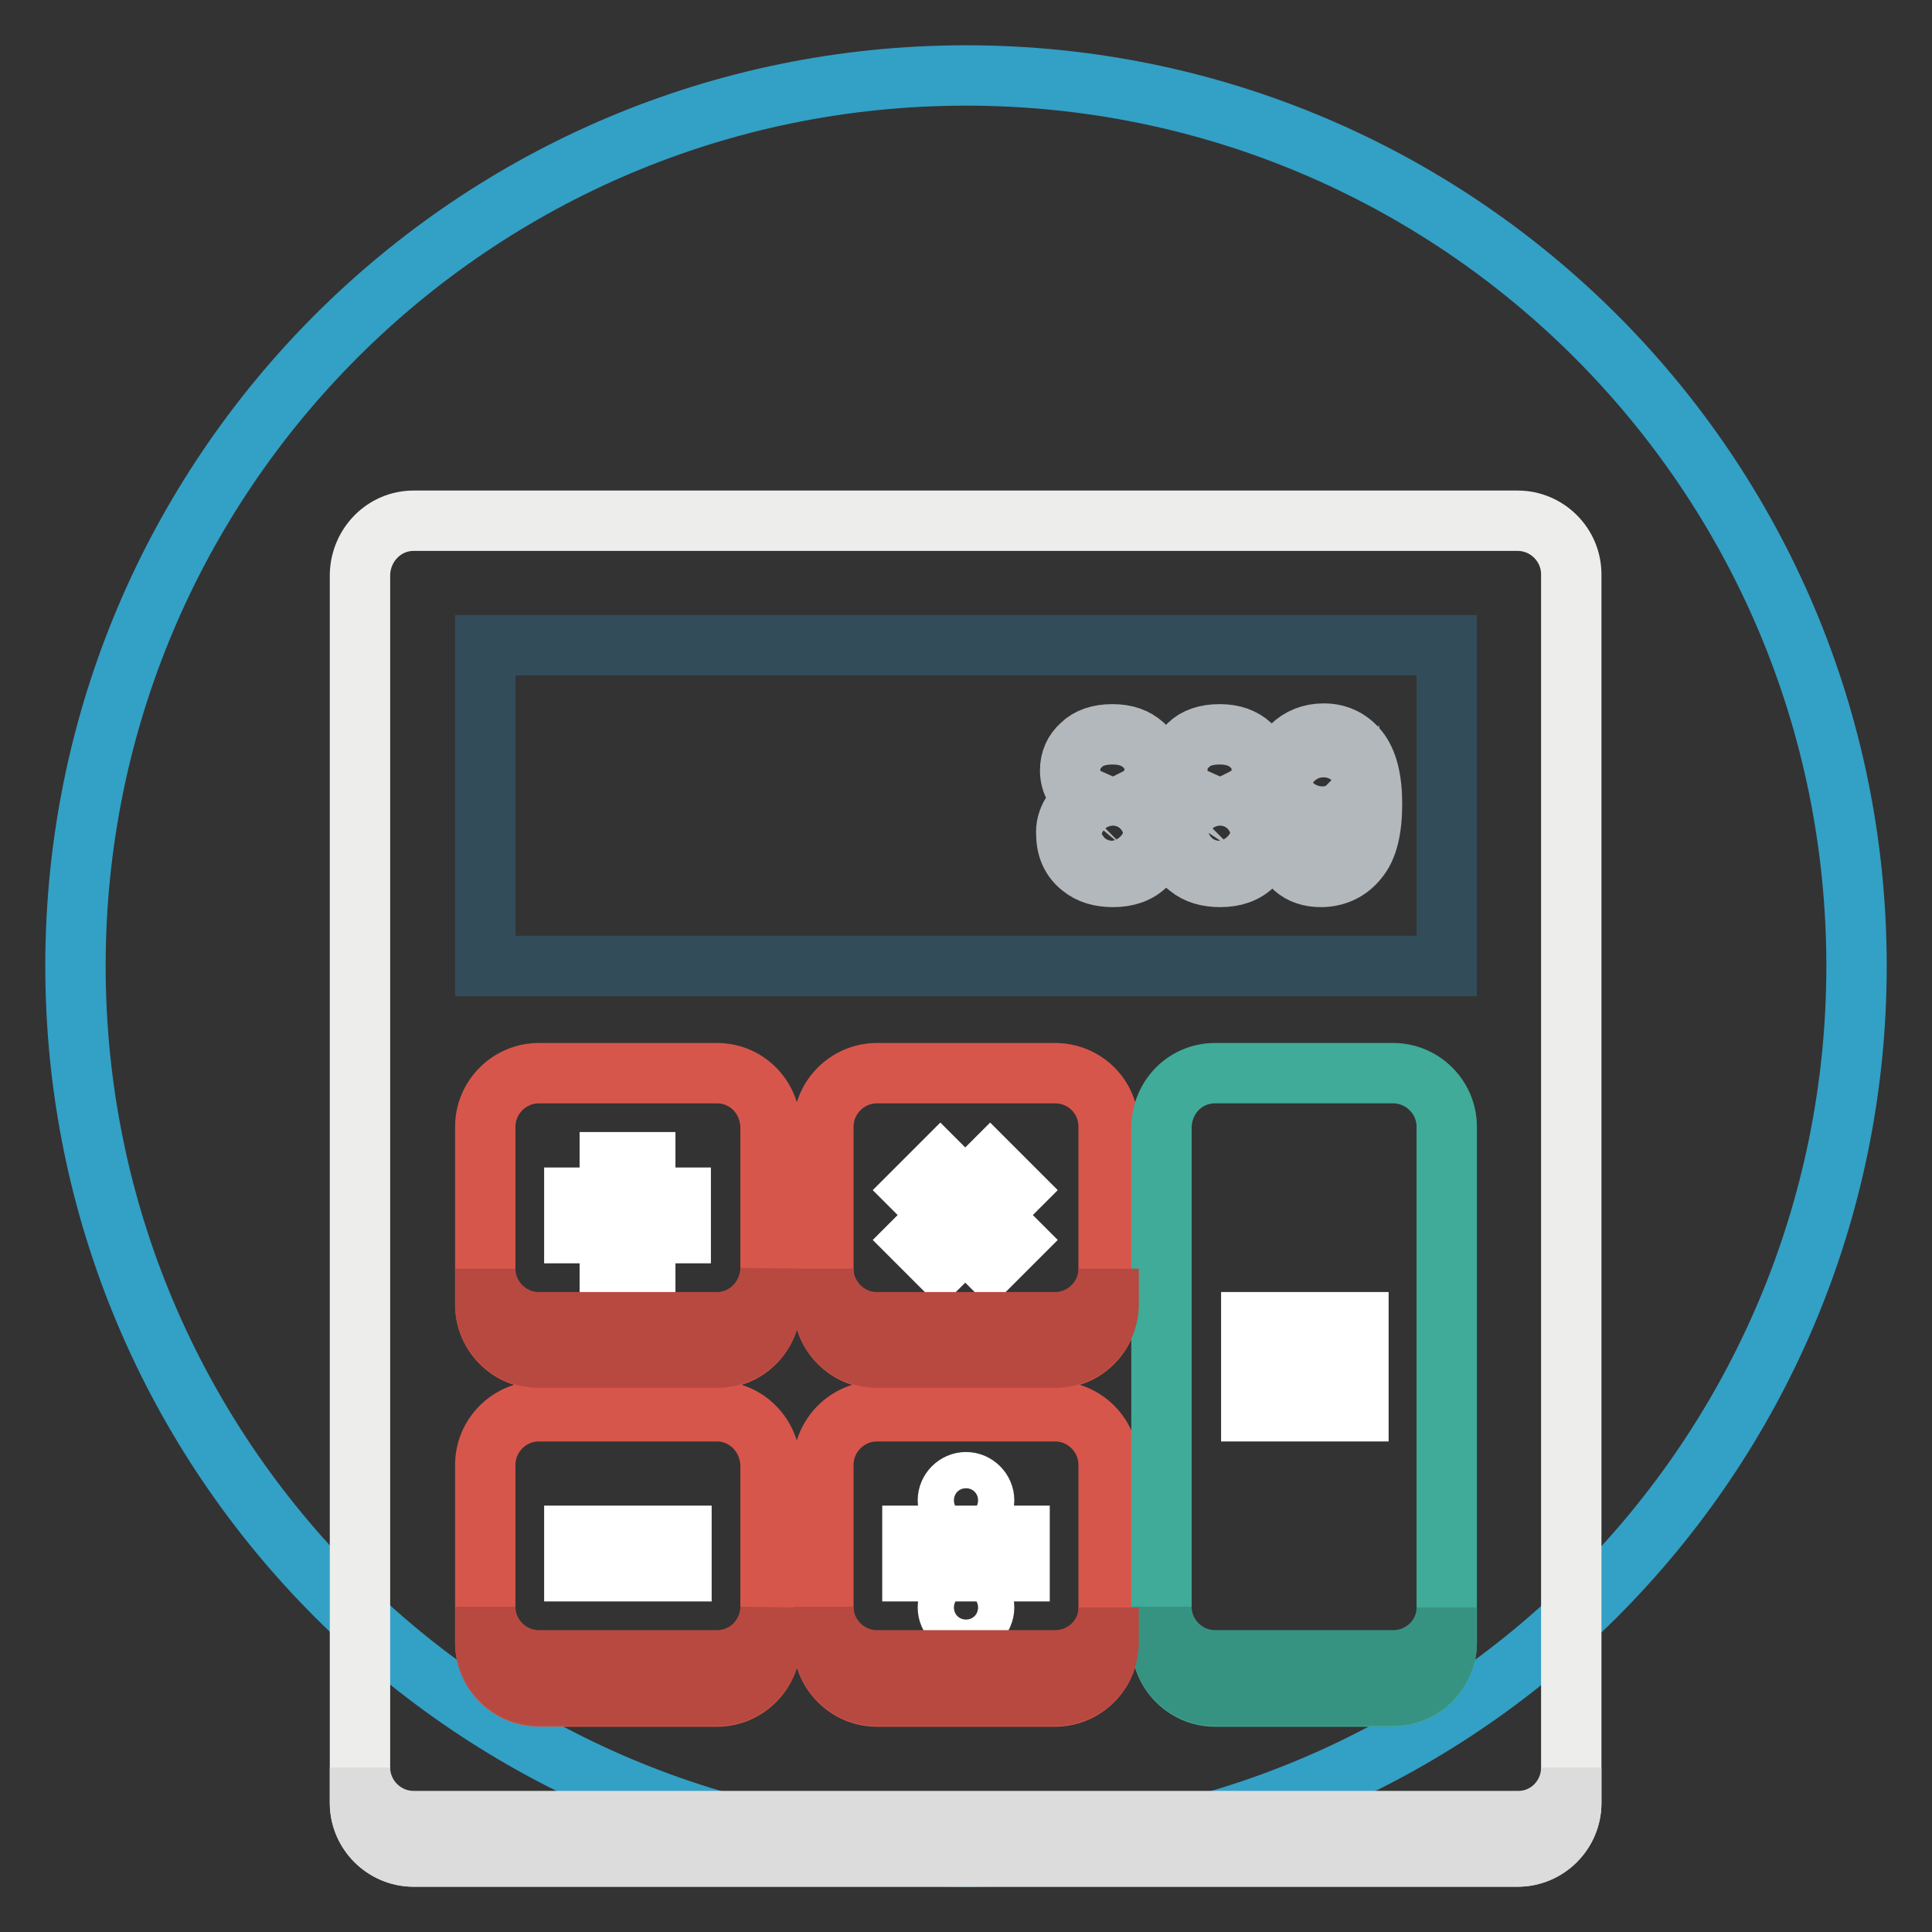 <?xml version="1.0" encoding="utf-8"?>
<!-- Svg Vector Icons : http://www.onlinewebfonts.com/icon -->
<!DOCTYPE svg PUBLIC "-//W3C//DTD SVG 1.1//EN" "http://www.w3.org/Graphics/SVG/1.1/DTD/svg11.dtd">
<svg version="1.1" xmlns="http://www.w3.org/2000/svg" xmlns:xlink="http://www.w3.org/1999/xlink" x="0px" y="0px" viewBox="0 0 256 256" enable-background="new 0 0 256 256" xml:space="preserve">
<rect x="0" y="0" width="256" height="256" fill="#333333" stroke="none"/>
<g> <path stroke-width="8" fill-opacity="0" stroke="#33a0c6"  d="M128,10c65.2,0,118,52.8,118,118s-52.8,118-118,118S10,193.2,10,128S62.8,10,128,10z"/> <path stroke-width="8" fill-opacity="0" stroke="#ededec"  d="M54.8,69h146.3c3.9,0,7.1,3.2,7.1,7.1v162.8c0,3.9-3.2,7.1-7.1,7.1H54.8c-3.9,0-7.1-3.2-7.1-7.1V76.1 C47.8,72.2,50.9,69,54.8,69L54.8,69z"/> <path stroke-width="8" fill-opacity="0" stroke="#324c5a"  d="M64.3,85.5h127.4V128H64.3V85.5z"/> <path stroke-width="8" fill-opacity="0" stroke="#b3b8bc"  d="M150.4,105.9c0.8-0.4,1.4-0.9,1.9-1.5c0.4-0.7,0.7-1.4,0.7-2.3c0-1.4-0.5-2.5-1.5-3.4 c-1-0.9-2.3-1.4-4.1-1.4c-1.8,0-3.2,0.5-4.1,1.4c-1,0.9-1.5,2-1.5,3.4c0,0.8,0.2,1.6,0.6,2.2c0.4,0.7,1.1,1.2,2,1.6 c-1.1,0.5-1.9,1.1-2.4,1.9c-0.5,0.8-0.8,1.8-0.7,2.8c0,1.8,0.7,3.3,2,4.3c1.1,0.9,2.5,1.3,4.2,1.3c1.8,0,3.3-0.5,4.4-1.6 c1.1-1.1,1.6-2.5,1.6-4.2c0-1-0.3-2-0.8-2.7C152.2,106.9,151.4,106.3,150.4,105.9z M145.8,100.7c0.4-0.4,0.9-0.6,1.6-0.6 c0.7,0,1.2,0.2,1.6,0.6c0.4,0.4,0.6,0.9,0.6,1.6c0,0.7-0.2,1.3-0.6,1.7c-0.4,0.4-0.9,0.6-1.6,0.6c-0.7,0-1.2-0.2-1.6-0.6 c-0.4-0.4-0.6-1-0.6-1.7C145.2,101.6,145.4,101.1,145.8,100.7z M149.3,112.6c-0.5,0.5-1.1,0.8-1.8,0.8c-0.8,0-1.4-0.3-1.9-0.8 c-0.5-0.5-0.8-1.3-0.8-2.3c0-0.7,0.2-1.4,0.6-2c0.4-0.6,1.1-0.9,1.9-0.9c0.8,0,1.4,0.3,1.9,0.8c0.5,0.5,0.7,1.2,0.7,2.1 C150,111.3,149.8,112,149.3,112.6z M164.6,105.9c0.8-0.4,1.4-0.9,1.9-1.5c0.4-0.7,0.7-1.4,0.7-2.3c0-1.4-0.5-2.5-1.5-3.4 c-1-0.9-2.3-1.4-4.1-1.4c-1.8,0-3.2,0.5-4.1,1.4c-1,0.9-1.5,2-1.5,3.4c0,0.8,0.2,1.6,0.6,2.2c0.4,0.7,1.1,1.2,2,1.6 c-1.1,0.5-1.9,1.1-2.4,1.9c-0.5,0.8-0.8,1.8-0.7,2.8c0,1.8,0.7,3.3,2,4.3c1.1,0.9,2.5,1.3,4.2,1.3c1.8,0,3.3-0.5,4.4-1.6 c1.1-1.1,1.6-2.5,1.6-4.2c0-1-0.3-2-0.8-2.7C166.4,106.9,165.6,106.3,164.6,105.9L164.6,105.9z M159.9,100.7 c0.4-0.4,0.9-0.6,1.6-0.6c0.7,0,1.2,0.2,1.6,0.6c0.4,0.4,0.6,0.9,0.6,1.6c0,0.7-0.2,1.3-0.6,1.7c-0.4,0.4-0.9,0.6-1.6,0.6 c-0.7,0-1.2-0.2-1.6-0.6c-0.4-0.4-0.6-1-0.6-1.7C159.3,101.6,159.5,101.1,159.9,100.7z M163.5,112.6c-0.5,0.5-1.1,0.8-1.8,0.8 c-0.8,0-1.4-0.3-1.9-0.8c-0.5-0.5-0.8-1.3-0.8-2.3c0-0.7,0.2-1.4,0.6-2c0.4-0.6,1.1-0.9,1.9-0.9c0.8,0,1.4,0.3,1.9,0.8 c0.5,0.5,0.7,1.2,0.7,2.1C164.2,111.3,163.9,112,163.5,112.6z M180,99.4c-1.2-1.5-2.8-2.2-4.6-2.2c-1.7,0-3.2,0.6-4.3,1.7 c-1.1,1.2-1.7,2.7-1.7,4.6c0,1.8,0.5,3.3,1.6,4.4c1.1,1.1,2.3,1.7,3.8,1.7c1.3,0,2.5-0.5,3.4-1.6c-0.1,2.1-0.5,3.5-1,4.2 c-0.5,0.7-1.1,1-1.9,1c-0.6,0-1.1-0.2-1.4-0.5c-0.4-0.3-0.6-0.9-0.7-1.6l-3.4,0.4c0.3,1.5,0.8,2.7,1.7,3.5c0.9,0.8,2.1,1.2,3.5,1.2 c2,0,3.7-0.8,4.9-2.3c1.3-1.5,1.9-4,1.9-7.4C181.8,103.3,181.2,100.9,180,99.4L180,99.4z M177.1,106.2c-0.4,0.5-1.1,0.8-1.7,0.8 c-0.7,0-1.3-0.3-1.8-0.8c-0.5-0.6-0.7-1.4-0.7-2.6c0-1.2,0.2-2,0.7-2.6c0.4-0.5,1-0.8,1.6-0.8c0.7,0,1.3,0.3,1.8,0.9 c0.5,0.6,0.8,1.5,0.8,2.7C177.8,104.9,177.6,105.7,177.1,106.2z"/> <path stroke-width="8" fill-opacity="0" stroke="#d7564b"  d="M95,142.2H71.4c-3.9,0-7.1,3.2-7.1,7.1v23.6c0,3.9,3.2,7.1,7.1,7.1H95c3.9,0,7.1-3.2,7.1-7.1v-23.6 C102,145.3,98.9,142.2,95,142.2z M95,187H71.4c-3.9,0-7.1,3.2-7.1,7.1v23.6c0,3.9,3.2,7.1,7.1,7.1H95c3.9,0,7.1-3.2,7.1-7.1v-23.6 C102,190.2,98.9,187,95,187z M139.8,142.2h-23.6c-3.9,0-7.1,3.2-7.1,7.1v23.6c0,3.9,3.2,7.1,7.1,7.1h23.6c3.9,0,7.1-3.2,7.1-7.1 v-23.6C146.9,145.3,143.7,142.2,139.8,142.2z M139.8,187h-23.6c-3.9,0-7.1,3.2-7.1,7.1v23.6c0,3.9,3.2,7.1,7.1,7.1h23.6 c3.9,0,7.1-3.2,7.1-7.1v-23.6C146.9,190.2,143.7,187,139.8,187z"/> <path stroke-width="8" fill-opacity="0" stroke="#ffffff"  d="M120.9,208.2v-4.7h14.2v4.7H120.9z M130.4,198.8c0,1.3-1.1,2.4-2.4,2.4s-2.4-1.1-2.4-2.4s1.1-2.4,2.4-2.4 S130.4,197.5,130.4,198.8z M76.1,203.5h14.2v4.7H76.1V203.5z M85.5,168.1h-4.7v-4.7h-4.7v-4.7h4.7V154h4.7v4.7h4.7v4.7h-4.7V168.1 L85.5,168.1z M128,210.6c1.3,0,2.4,1.1,2.4,2.4c0,1.3-1.1,2.4-2.4,2.4c0,0,0,0,0,0c-1.3,0-2.4-1.1-2.4-2.4S126.7,210.6,128,210.6 C128,210.6,128,210.6,128,210.6z M121.3,157.7l3.3-3.3l3.3,3.3l3.3-3.3l3.3,3.3l-3.3,3.3l3.3,3.3l-3.3,3.3l-3.3-3.3l-3.3,3.3 l-3.3-3.3l3.3-3.3L121.3,157.7z"/> <path stroke-width="8" fill-opacity="0" stroke="#3fab98"  d="M161,142.2h23.6c3.9,0,7.1,3.2,7.1,7.1v68.4c0,3.9-3.2,7.1-7.1,7.1H161c-3.9,0-7.1-3.2-7.1-7.1v-68.4 C154,145.3,157.1,142.2,161,142.2L161,142.2z"/> <path stroke-width="8" fill-opacity="0" stroke="#ffffff"  d="M165.8,175.2v4.7h14.2v-4.7H165.8z M165.8,187h14.2v-4.7h-14.2V187z"/> <path stroke-width="8" fill-opacity="0" stroke="#379381"  d="M184.6,220H161c-3.9,0-7.1-3.2-7.1-7.1v4.7c0,3.9,3.2,7.1,7.1,7.1h23.6c3.9,0,7.1-3.2,7.1-7.1V213 C191.7,216.9,188.5,220,184.6,220z"/> <path stroke-width="8" fill-opacity="0" stroke="#b84940"  d="M139.8,175.2h-23.6c-3.9,0-7.1-3.2-7.1-7.1v4.7c0,3.9,3.2,7.1,7.1,7.1h23.6c3.9,0,7.1-3.2,7.1-7.1v-4.7 C146.9,172,143.7,175.2,139.8,175.2z M95,175.2H71.4c-3.9,0-7.1-3.2-7.1-7.1v4.7c0,3.9,3.2,7.1,7.1,7.1H95c3.9,0,7.1-3.2,7.1-7.1 v-4.7C102,172,98.9,175.2,95,175.2z M95,220H71.4c-3.9,0-7.1-3.2-7.1-7.1v4.7c0,3.9,3.2,7.1,7.1,7.1H95c3.9,0,7.1-3.2,7.1-7.1V213 C102,216.9,98.9,220,95,220z M139.8,220h-23.6c-3.9,0-7.1-3.2-7.1-7.1v4.7c0,3.9,3.2,7.1,7.1,7.1h23.6c3.9,0,7.1-3.2,7.1-7.1V213 C146.9,216.9,143.7,220,139.8,220z"/> <path stroke-width="8" fill-opacity="0" stroke="#dddcdc"  d="M201.2,241.3H54.8c-3.9,0-7.1-3.2-7.1-7.1v4.7c0,3.9,3.2,7.1,7.1,7.1l0,0h146.3c3.9,0,7.1-3.2,7.1-7.1v-4.7 C208.2,238.1,205.1,241.3,201.2,241.3z"/></g>
</svg>